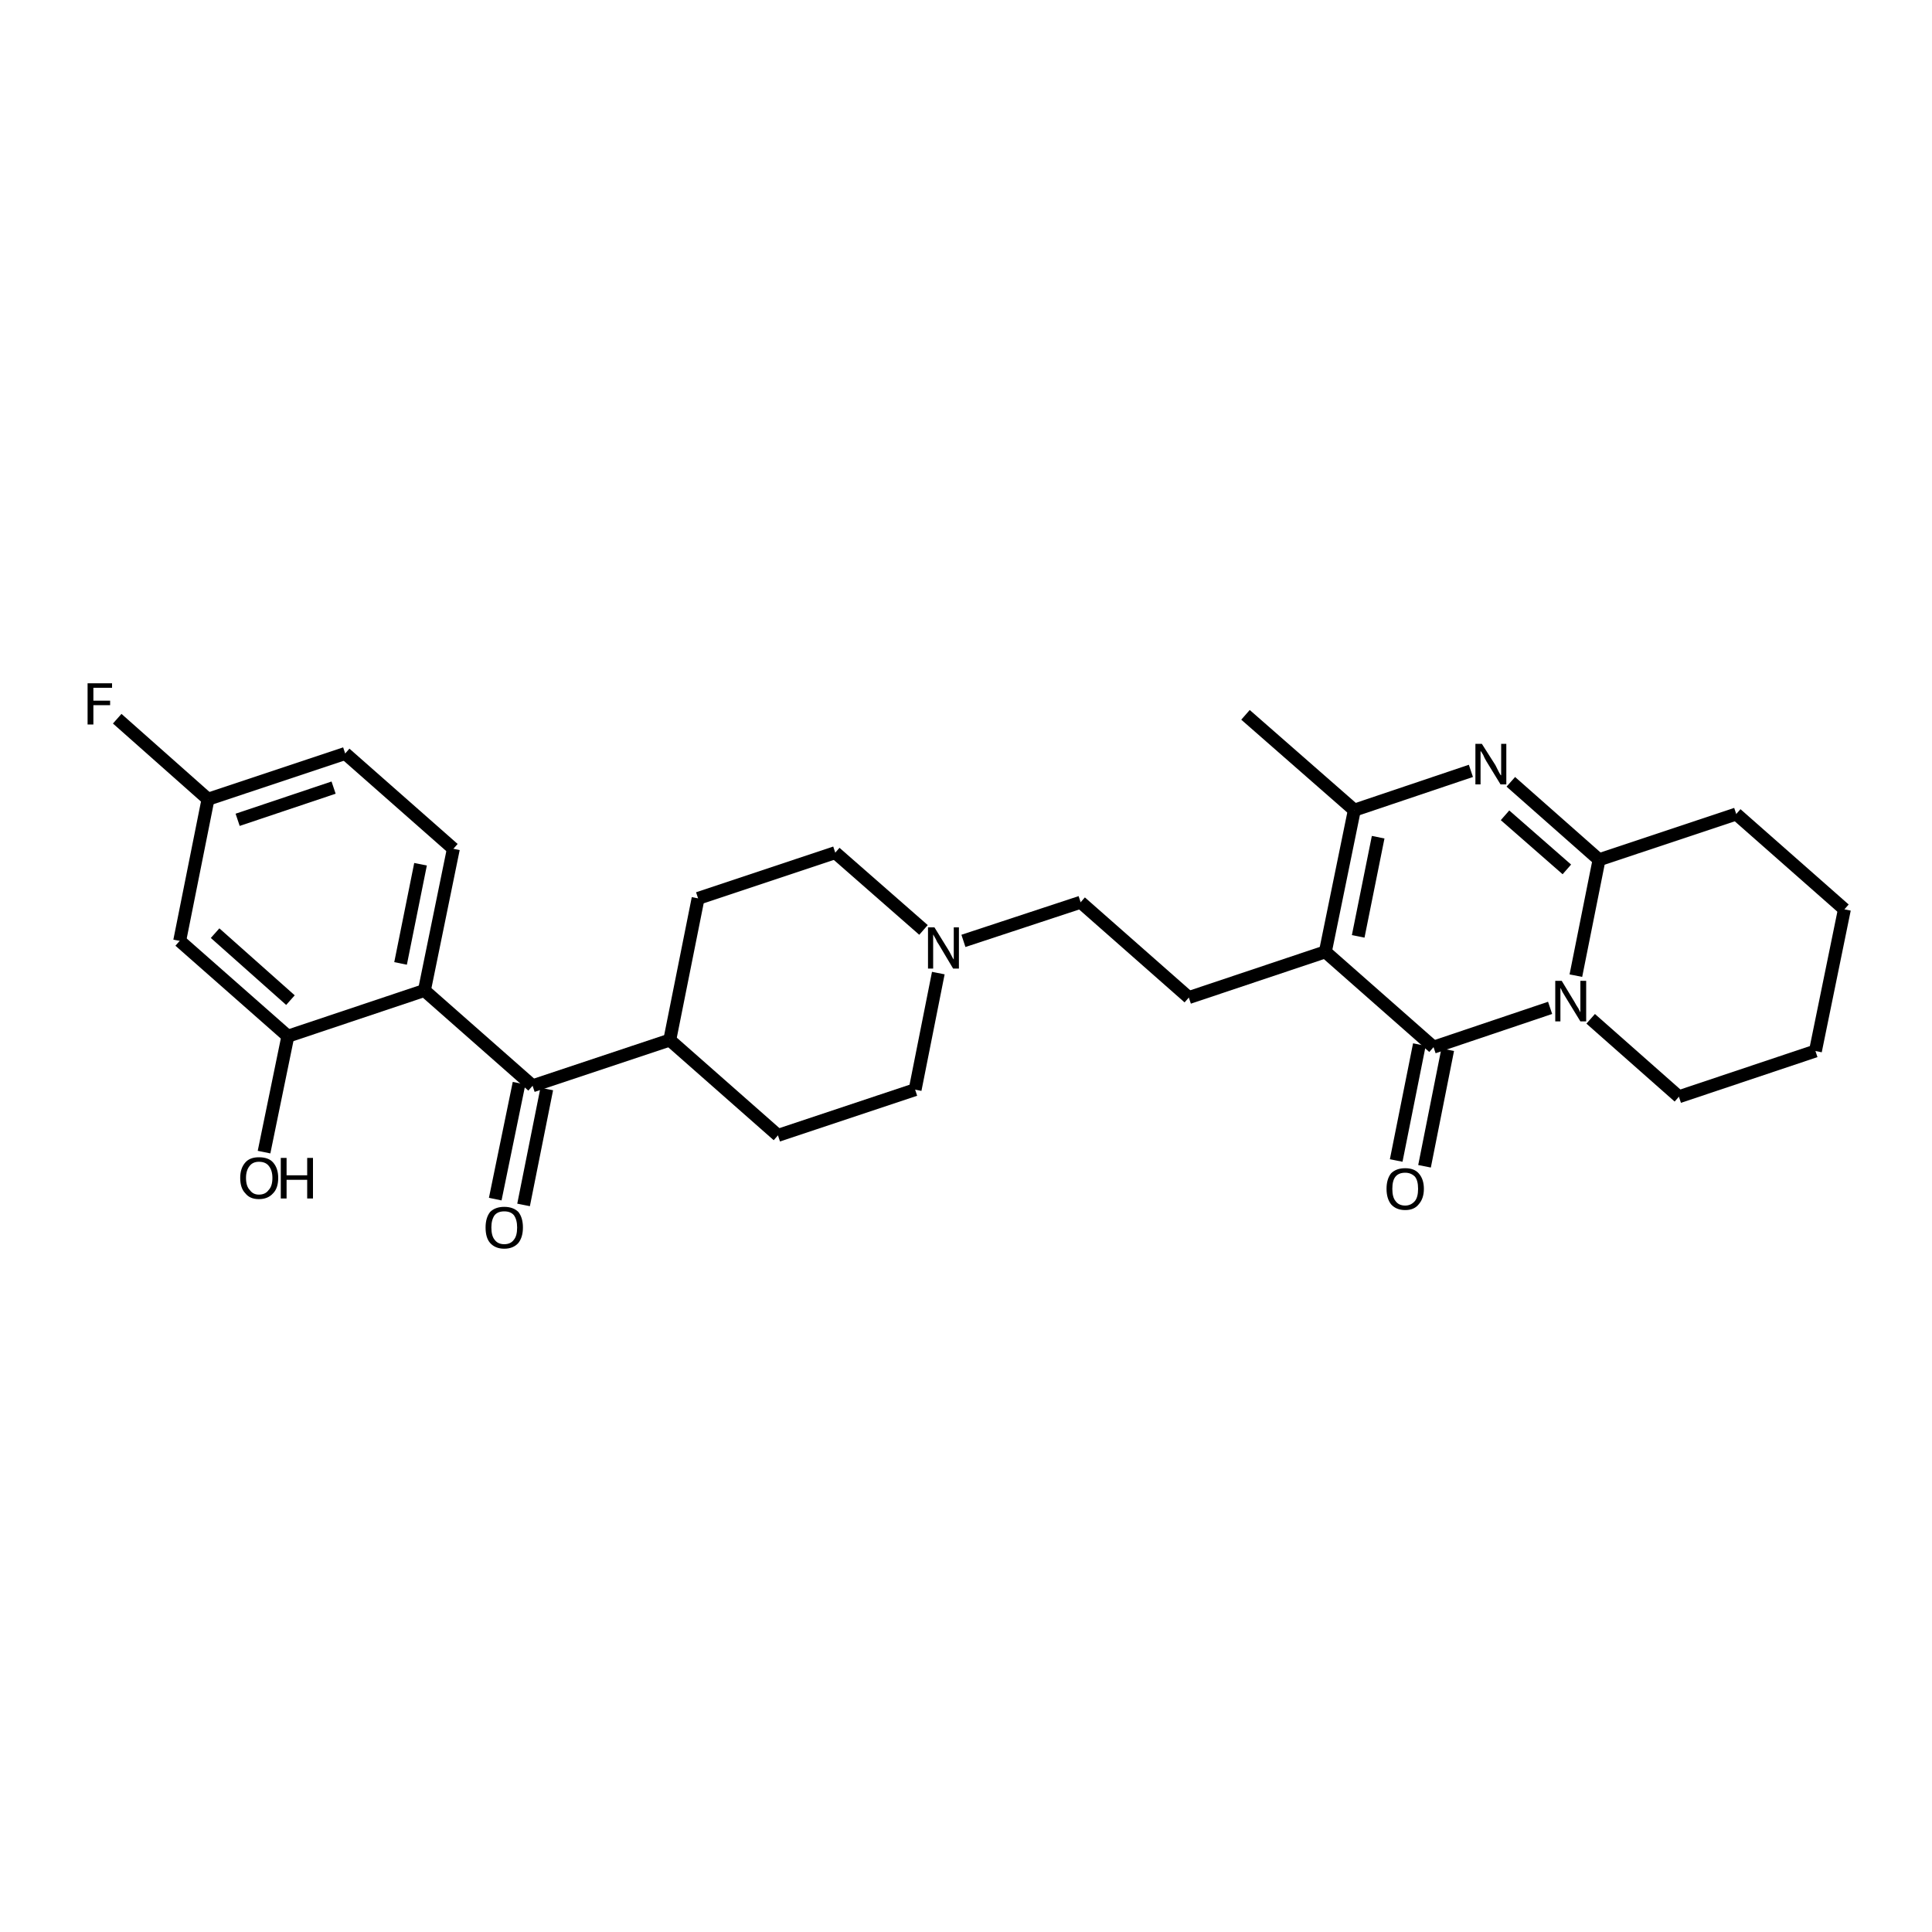 <?xml version='1.0' encoding='iso-8859-1'?>
<svg version='1.1' baseProfile='full'
              xmlns='http://www.w3.org/2000/svg'
                      xmlns:rdkit='http://www.rdkit.org/xml'
                      xmlns:xlink='http://www.w3.org/1999/xlink'
                  xml:space='preserve'
width='300px' height='300px' viewBox='0 0 300 300'>
<!-- END OF HEADER -->
<path class='bond-0 atom-0 atom-1' d='M 193.4,111.0 L 210.3,125.8' style='fill:none;fill-rule:evenodd;stroke:#000000;stroke-width:2.0px;stroke-linecap:butt;stroke-linejoin:miter;stroke-opacity:1' />
<path class='bond-1 atom-1 atom-2' d='M 210.3,125.8 L 228.4,119.7' style='fill:none;fill-rule:evenodd;stroke:#000000;stroke-width:2.0px;stroke-linecap:butt;stroke-linejoin:miter;stroke-opacity:1' />
<path class='bond-2 atom-2 atom-3' d='M 234.6,121.4 L 248.3,133.5' style='fill:none;fill-rule:evenodd;stroke:#000000;stroke-width:2.0px;stroke-linecap:butt;stroke-linejoin:miter;stroke-opacity:1' />
<path class='bond-2 atom-2 atom-3' d='M 233.7,126.6 L 243.3,135.0' style='fill:none;fill-rule:evenodd;stroke:#000000;stroke-width:2.0px;stroke-linecap:butt;stroke-linejoin:miter;stroke-opacity:1' />
<path class='bond-3 atom-3 atom-4' d='M 248.3,133.5 L 244.7,151.5' style='fill:none;fill-rule:evenodd;stroke:#000000;stroke-width:2.0px;stroke-linecap:butt;stroke-linejoin:miter;stroke-opacity:1' />
<path class='bond-4 atom-4 atom-5' d='M 240.7,156.5 L 222.6,162.6' style='fill:none;fill-rule:evenodd;stroke:#000000;stroke-width:2.0px;stroke-linecap:butt;stroke-linejoin:miter;stroke-opacity:1' />
<path class='bond-5 atom-5 atom-6' d='M 224.8,163.0 L 221.2,181.1' style='fill:none;fill-rule:evenodd;stroke:#000000;stroke-width:2.0px;stroke-linecap:butt;stroke-linejoin:miter;stroke-opacity:1' />
<path class='bond-5 atom-5 atom-6' d='M 220.4,162.2 L 216.8,180.2' style='fill:none;fill-rule:evenodd;stroke:#000000;stroke-width:2.0px;stroke-linecap:butt;stroke-linejoin:miter;stroke-opacity:1' />
<path class='bond-6 atom-5 atom-7' d='M 222.6,162.6 L 205.8,147.8' style='fill:none;fill-rule:evenodd;stroke:#000000;stroke-width:2.0px;stroke-linecap:butt;stroke-linejoin:miter;stroke-opacity:1' />
<path class='bond-7 atom-7 atom-8' d='M 205.8,147.8 L 184.6,154.9' style='fill:none;fill-rule:evenodd;stroke:#000000;stroke-width:2.0px;stroke-linecap:butt;stroke-linejoin:miter;stroke-opacity:1' />
<path class='bond-8 atom-8 atom-9' d='M 184.6,154.9 L 167.8,140.1' style='fill:none;fill-rule:evenodd;stroke:#000000;stroke-width:2.0px;stroke-linecap:butt;stroke-linejoin:miter;stroke-opacity:1' />
<path class='bond-9 atom-9 atom-10' d='M 167.8,140.1 L 149.6,146.1' style='fill:none;fill-rule:evenodd;stroke:#000000;stroke-width:2.0px;stroke-linecap:butt;stroke-linejoin:miter;stroke-opacity:1' />
<path class='bond-10 atom-10 atom-11' d='M 143.4,144.4 L 129.7,132.4' style='fill:none;fill-rule:evenodd;stroke:#000000;stroke-width:2.0px;stroke-linecap:butt;stroke-linejoin:miter;stroke-opacity:1' />
<path class='bond-11 atom-11 atom-12' d='M 129.7,132.4 L 108.4,139.5' style='fill:none;fill-rule:evenodd;stroke:#000000;stroke-width:2.0px;stroke-linecap:butt;stroke-linejoin:miter;stroke-opacity:1' />
<path class='bond-12 atom-12 atom-13' d='M 108.4,139.5 L 104.0,161.5' style='fill:none;fill-rule:evenodd;stroke:#000000;stroke-width:2.0px;stroke-linecap:butt;stroke-linejoin:miter;stroke-opacity:1' />
<path class='bond-13 atom-13 atom-14' d='M 104.0,161.5 L 82.7,168.6' style='fill:none;fill-rule:evenodd;stroke:#000000;stroke-width:2.0px;stroke-linecap:butt;stroke-linejoin:miter;stroke-opacity:1' />
<path class='bond-14 atom-14 atom-15' d='M 84.9,169.1 L 81.3,187.1' style='fill:none;fill-rule:evenodd;stroke:#000000;stroke-width:2.0px;stroke-linecap:butt;stroke-linejoin:miter;stroke-opacity:1' />
<path class='bond-14 atom-14 atom-15' d='M 80.6,168.2 L 76.9,186.2' style='fill:none;fill-rule:evenodd;stroke:#000000;stroke-width:2.0px;stroke-linecap:butt;stroke-linejoin:miter;stroke-opacity:1' />
<path class='bond-15 atom-14 atom-16' d='M 82.7,168.6 L 65.9,153.8' style='fill:none;fill-rule:evenodd;stroke:#000000;stroke-width:2.0px;stroke-linecap:butt;stroke-linejoin:miter;stroke-opacity:1' />
<path class='bond-16 atom-16 atom-17' d='M 65.9,153.8 L 70.4,131.8' style='fill:none;fill-rule:evenodd;stroke:#000000;stroke-width:2.0px;stroke-linecap:butt;stroke-linejoin:miter;stroke-opacity:1' />
<path class='bond-16 atom-16 atom-17' d='M 62.2,149.6 L 65.3,134.2' style='fill:none;fill-rule:evenodd;stroke:#000000;stroke-width:2.0px;stroke-linecap:butt;stroke-linejoin:miter;stroke-opacity:1' />
<path class='bond-17 atom-17 atom-18' d='M 70.4,131.8 L 53.6,117.0' style='fill:none;fill-rule:evenodd;stroke:#000000;stroke-width:2.0px;stroke-linecap:butt;stroke-linejoin:miter;stroke-opacity:1' />
<path class='bond-18 atom-18 atom-19' d='M 53.6,117.0 L 32.3,124.1' style='fill:none;fill-rule:evenodd;stroke:#000000;stroke-width:2.0px;stroke-linecap:butt;stroke-linejoin:miter;stroke-opacity:1' />
<path class='bond-18 atom-18 atom-19' d='M 51.8,122.3 L 36.9,127.3' style='fill:none;fill-rule:evenodd;stroke:#000000;stroke-width:2.0px;stroke-linecap:butt;stroke-linejoin:miter;stroke-opacity:1' />
<path class='bond-19 atom-19 atom-20' d='M 32.3,124.1 L 18.2,111.6' style='fill:none;fill-rule:evenodd;stroke:#000000;stroke-width:2.0px;stroke-linecap:butt;stroke-linejoin:miter;stroke-opacity:1' />
<path class='bond-20 atom-19 atom-21' d='M 32.3,124.1 L 27.9,146.1' style='fill:none;fill-rule:evenodd;stroke:#000000;stroke-width:2.0px;stroke-linecap:butt;stroke-linejoin:miter;stroke-opacity:1' />
<path class='bond-21 atom-21 atom-22' d='M 27.9,146.1 L 44.7,160.9' style='fill:none;fill-rule:evenodd;stroke:#000000;stroke-width:2.0px;stroke-linecap:butt;stroke-linejoin:miter;stroke-opacity:1' />
<path class='bond-21 atom-21 atom-22' d='M 33.4,144.9 L 45.1,155.3' style='fill:none;fill-rule:evenodd;stroke:#000000;stroke-width:2.0px;stroke-linecap:butt;stroke-linejoin:miter;stroke-opacity:1' />
<path class='bond-22 atom-22 atom-23' d='M 44.7,160.9 L 41.0,178.9' style='fill:none;fill-rule:evenodd;stroke:#000000;stroke-width:2.0px;stroke-linecap:butt;stroke-linejoin:miter;stroke-opacity:1' />
<path class='bond-23 atom-13 atom-24' d='M 104.0,161.5 L 120.8,176.3' style='fill:none;fill-rule:evenodd;stroke:#000000;stroke-width:2.0px;stroke-linecap:butt;stroke-linejoin:miter;stroke-opacity:1' />
<path class='bond-24 atom-24 atom-25' d='M 120.8,176.3 L 142.1,169.2' style='fill:none;fill-rule:evenodd;stroke:#000000;stroke-width:2.0px;stroke-linecap:butt;stroke-linejoin:miter;stroke-opacity:1' />
<path class='bond-25 atom-4 atom-26' d='M 247.0,158.2 L 260.7,170.3' style='fill:none;fill-rule:evenodd;stroke:#000000;stroke-width:2.0px;stroke-linecap:butt;stroke-linejoin:miter;stroke-opacity:1' />
<path class='bond-26 atom-26 atom-27' d='M 260.7,170.3 L 281.9,163.2' style='fill:none;fill-rule:evenodd;stroke:#000000;stroke-width:2.0px;stroke-linecap:butt;stroke-linejoin:miter;stroke-opacity:1' />
<path class='bond-27 atom-27 atom-28' d='M 281.9,163.2 L 286.4,141.2' style='fill:none;fill-rule:evenodd;stroke:#000000;stroke-width:2.0px;stroke-linecap:butt;stroke-linejoin:miter;stroke-opacity:1' />
<path class='bond-28 atom-28 atom-29' d='M 286.4,141.2 L 269.6,126.4' style='fill:none;fill-rule:evenodd;stroke:#000000;stroke-width:2.0px;stroke-linecap:butt;stroke-linejoin:miter;stroke-opacity:1' />
<path class='bond-29 atom-7 atom-1' d='M 205.8,147.8 L 210.3,125.8' style='fill:none;fill-rule:evenodd;stroke:#000000;stroke-width:2.0px;stroke-linecap:butt;stroke-linejoin:miter;stroke-opacity:1' />
<path class='bond-29 atom-7 atom-1' d='M 210.9,145.4 L 214.0,130.0' style='fill:none;fill-rule:evenodd;stroke:#000000;stroke-width:2.0px;stroke-linecap:butt;stroke-linejoin:miter;stroke-opacity:1' />
<path class='bond-30 atom-25 atom-10' d='M 142.1,169.2 L 145.7,151.1' style='fill:none;fill-rule:evenodd;stroke:#000000;stroke-width:2.0px;stroke-linecap:butt;stroke-linejoin:miter;stroke-opacity:1' />
<path class='bond-31 atom-29 atom-3' d='M 269.6,126.4 L 248.3,133.5' style='fill:none;fill-rule:evenodd;stroke:#000000;stroke-width:2.0px;stroke-linecap:butt;stroke-linejoin:miter;stroke-opacity:1' />
<path class='bond-32 atom-22 atom-16' d='M 44.7,160.9 L 65.9,153.8' style='fill:none;fill-rule:evenodd;stroke:#000000;stroke-width:2.0px;stroke-linecap:butt;stroke-linejoin:miter;stroke-opacity:1' />
<path class='atom-2' d='M 230.1 115.5
L 232.2 118.8
Q 232.4 119.2, 232.7 119.8
Q 233.0 120.4, 233.1 120.4
L 233.1 115.5
L 233.9 115.5
L 233.9 121.8
L 233.0 121.8
L 230.8 118.2
Q 230.5 117.7, 230.3 117.2
Q 230.0 116.7, 229.9 116.6
L 229.9 121.8
L 229.1 121.8
L 229.1 115.5
L 230.1 115.5
' fill='#000000'/>
<path class='atom-4' d='M 242.5 152.3
L 244.5 155.6
Q 244.7 156.0, 245.1 156.6
Q 245.4 157.2, 245.4 157.2
L 245.4 152.3
L 246.3 152.3
L 246.3 158.6
L 245.4 158.6
L 243.2 155.0
Q 242.9 154.5, 242.6 154.0
Q 242.4 153.5, 242.3 153.4
L 242.3 158.6
L 241.5 158.6
L 241.5 152.3
L 242.5 152.3
' fill='#000000'/>
<path class='atom-6' d='M 215.3 184.6
Q 215.3 183.1, 216.0 182.2
Q 216.8 181.4, 218.2 181.4
Q 219.6 181.4, 220.3 182.2
Q 221.1 183.1, 221.1 184.6
Q 221.1 186.1, 220.3 187.0
Q 219.6 187.9, 218.2 187.9
Q 216.8 187.9, 216.0 187.0
Q 215.3 186.1, 215.3 184.6
M 218.2 187.2
Q 219.1 187.2, 219.7 186.5
Q 220.2 185.9, 220.2 184.6
Q 220.2 183.3, 219.7 182.7
Q 219.1 182.1, 218.2 182.1
Q 217.2 182.1, 216.7 182.7
Q 216.2 183.3, 216.2 184.6
Q 216.2 185.9, 216.7 186.5
Q 217.2 187.2, 218.2 187.2
' fill='#000000'/>
<path class='atom-10' d='M 145.1 144.0
L 147.2 147.4
Q 147.4 147.7, 147.7 148.3
Q 148.0 148.9, 148.1 149.0
L 148.1 144.0
L 148.9 144.0
L 148.9 150.4
L 148.0 150.4
L 145.8 146.7
Q 145.5 146.3, 145.3 145.8
Q 145.0 145.3, 144.9 145.1
L 144.9 150.4
L 144.1 150.4
L 144.1 144.0
L 145.1 144.0
' fill='#000000'/>
<path class='atom-15' d='M 75.4 190.6
Q 75.4 189.1, 76.1 188.2
Q 76.9 187.4, 78.3 187.4
Q 79.7 187.4, 80.5 188.2
Q 81.2 189.1, 81.2 190.6
Q 81.2 192.1, 80.5 193.0
Q 79.7 193.9, 78.3 193.9
Q 76.9 193.9, 76.1 193.0
Q 75.4 192.2, 75.4 190.6
M 78.3 193.2
Q 79.3 193.2, 79.8 192.5
Q 80.3 191.9, 80.3 190.6
Q 80.3 189.4, 79.8 188.7
Q 79.3 188.1, 78.3 188.1
Q 77.3 188.1, 76.8 188.7
Q 76.3 189.4, 76.3 190.6
Q 76.3 191.9, 76.8 192.5
Q 77.3 193.2, 78.3 193.2
' fill='#000000'/>
<path class='atom-20' d='M 13.6 106.1
L 17.4 106.1
L 17.4 106.8
L 14.5 106.8
L 14.5 108.8
L 17.1 108.8
L 17.1 109.5
L 14.5 109.5
L 14.5 112.5
L 13.6 112.5
L 13.6 106.1
' fill='#000000'/>
<path class='atom-23' d='M 37.3 182.9
Q 37.3 181.4, 38.1 180.5
Q 38.8 179.7, 40.2 179.7
Q 41.7 179.7, 42.4 180.5
Q 43.2 181.4, 43.2 182.9
Q 43.2 184.5, 42.4 185.3
Q 41.6 186.2, 40.2 186.2
Q 38.8 186.2, 38.1 185.3
Q 37.3 184.5, 37.3 182.9
M 40.2 185.5
Q 41.2 185.5, 41.7 184.8
Q 42.3 184.2, 42.3 182.9
Q 42.3 181.7, 41.7 181.0
Q 41.2 180.4, 40.2 180.4
Q 39.3 180.4, 38.8 181.0
Q 38.2 181.7, 38.2 182.9
Q 38.2 184.2, 38.8 184.8
Q 39.3 185.5, 40.2 185.5
' fill='#000000'/>
<path class='atom-23' d='M 43.6 179.8
L 44.5 179.8
L 44.5 182.5
L 47.7 182.5
L 47.7 179.8
L 48.6 179.8
L 48.6 186.1
L 47.7 186.1
L 47.7 183.2
L 44.5 183.2
L 44.5 186.1
L 43.6 186.1
L 43.6 179.8
' fill='#000000'/>
</svg>
